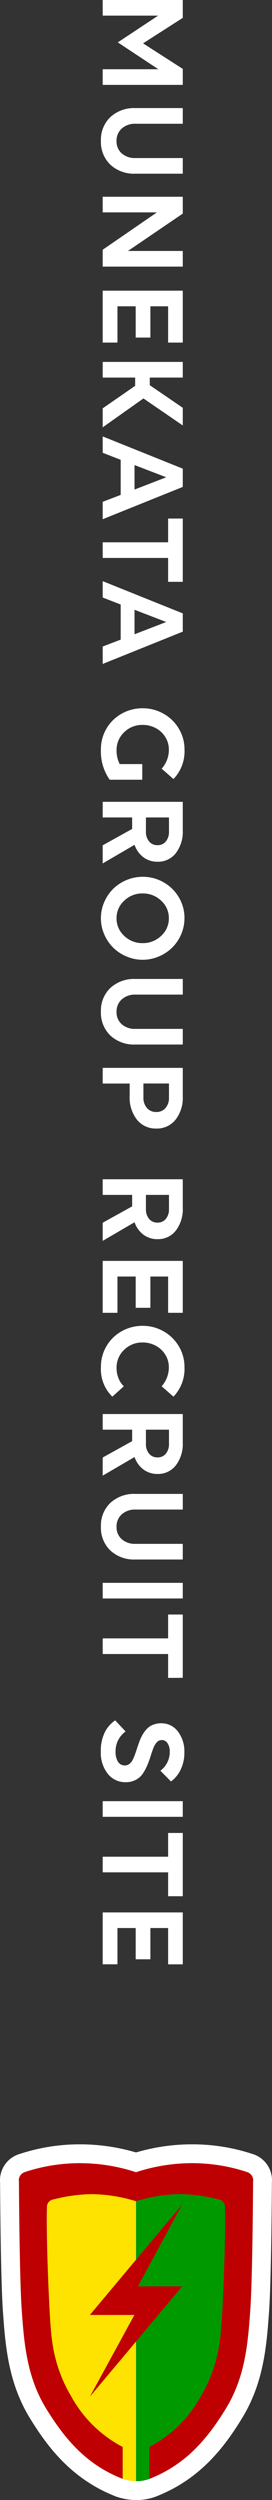 <svg xmlns="http://www.w3.org/2000/svg" xmlns:xlink="http://www.w3.org/1999/xlink" width="32.667" height="299.85" viewBox="0 0 32.667 299.85">
  <rect x="0" y="0" width="32.667" height="299.85" fill="#333333" stroke="none"/>
  <defs>
    <clipPath id="clip-path">
      <rect id="長方形_286" data-name="長方形 286" width="32.667" height="42.662" fill="none"/>
    </clipPath>
  </defs>
  <g id="グループ_912" data-name="グループ 912" transform="translate(-24.667 -133.157)">
    <path id="パス_9064" data-name="パス 9064" d="M6.24-1.816,3.032-6.658V0H1.157V-9.617H3.3L6.357-4.849,9.419-9.617h1.919V0H9.463V-6.687Zm7.88-2.1v-5.7H16v5.669a2.369,2.369,0,0,0,.571,1.655,1.931,1.931,0,0,0,1.5.63,1.9,1.9,0,0,0,1.483-.623,2.37,2.37,0,0,0,.56-1.648V-9.617h1.875v5.7a4.157,4.157,0,0,1-1.084,3A3.777,3.777,0,0,1,18.039.212,3.735,3.735,0,0,1,15.2-.923,4.174,4.174,0,0,1,14.121-3.918ZM31.112,0,26.63-6.511V0H24.755V-9.617h2.021l4.482,6.584V-9.617h1.875V0Zm4.907,0V-9.617h6.226v1.758H37.894v2.131h3.75v1.765h-3.75v2.19h4.351V0Zm8.547,0V-9.617h1.875v3.962h.916l2.71-3.962h2.117L48.945-4.893,52.41,0H50.132l-2.7-3.9h-.989V0ZM61.345,0l-.828-2.161H56.306L55.463,0H53.5l3.867-9.617h2.19L63.432,0ZM59.873-3.823,58.4-7.632,56.936-3.823ZM70.939-7.859H68.075V0H66.2V-7.859H63.351V-9.617h7.588ZM78.7,0l-.828-2.161H73.663L72.821,0H70.858l3.867-9.617h2.19L80.789,0ZM77.23-3.823,75.758-7.632,74.293-3.823ZM94.675-.842A5.875,5.875,0,0,1,91.042.212,4.83,4.83,0,0,1,88.53-.461a4.834,4.834,0,0,1-1.78-1.824A5.052,5.052,0,0,1,86.106-4.8a5,5,0,0,1,.659-2.52,4.921,4.921,0,0,1,1.8-1.831,4.782,4.782,0,0,1,2.479-.674A4.8,4.8,0,0,1,94.594-8.5L93.349-7.083a3.378,3.378,0,0,0-2.292-.864,2.787,2.787,0,0,0-1.494.421A2.994,2.994,0,0,0,88.49-6.379,3.275,3.275,0,0,0,88.1-4.8a3.083,3.083,0,0,0,.879,2.223,2.926,2.926,0,0,0,2.2.912A3.587,3.587,0,0,0,92.8-2.043v-2.71h1.875ZM97.326,0V-9.617h3.42a4.226,4.226,0,0,1,2.732.831,2.685,2.685,0,0,1,1.033,2.2,2.753,2.753,0,0,1-.535,1.692,3.161,3.161,0,0,1-1.494,1.069L104.716,0h-2.175l-1.963-3.538H99.2V0Zm3.567-7.961H99.2v2.769h1.692a1.767,1.767,0,0,0,1.187-.381,1.262,1.262,0,0,0,.447-1.011,1.243,1.243,0,0,0-.447-1A1.778,1.778,0,0,0,100.893-7.961Zm10.392-1.86a4.82,4.82,0,0,1,1.934.4,5,5,0,0,1,1.589,1.073,5.08,5.08,0,0,1,1.062,1.6,4.929,4.929,0,0,1,.4,1.948,4.9,4.9,0,0,1-.4,1.945,5.046,5.046,0,0,1-1.062,1.6,5.031,5.031,0,0,1-1.589,1.069,4.82,4.82,0,0,1-1.934.4,4.794,4.794,0,0,1-1.93-.4,5.042,5.042,0,0,1-1.586-1.069,5,5,0,0,1-1.058-1.6,4.942,4.942,0,0,1-.392-1.945,4.982,4.982,0,0,1,.663-2.52,4.931,4.931,0,0,1,1.809-1.831A4.834,4.834,0,0,1,111.285-9.822Zm0,8.159a2.817,2.817,0,0,0,2.113-.916,3.094,3.094,0,0,0,.875-2.219,3.119,3.119,0,0,0-.875-2.227,2.807,2.807,0,0,0-2.113-.923,2.787,2.787,0,0,0-2.1.923,3.126,3.126,0,0,0-.872,2.227,3.1,3.1,0,0,0,.875,2.216A2.8,2.8,0,0,0,111.285-1.663Zm7.287-2.256v-5.7h1.875v5.669a2.369,2.369,0,0,0,.571,1.655,1.931,1.931,0,0,0,1.5.63A1.9,1.9,0,0,0,124-2.285a2.37,2.37,0,0,0,.56-1.648V-9.617h1.875v5.7a4.157,4.157,0,0,1-1.084,3A3.777,3.777,0,0,1,122.491.212a3.735,3.735,0,0,1-2.842-1.135A4.174,4.174,0,0,1,118.572-3.918ZM129.236,0V-9.617h3.42a4.253,4.253,0,0,1,2.8.872,2.844,2.844,0,0,1,1.055,2.307,2.858,2.858,0,0,1-1.066,2.325,4.3,4.3,0,0,1-2.816.875h-1.516V0ZM132.8-7.961h-1.692v3.069H132.8a1.811,1.811,0,0,0,1.252-.425,1.429,1.429,0,0,0,.476-1.121,1.4,1.4,0,0,0-.476-1.106A1.831,1.831,0,0,0,132.8-7.961ZM142.594,0V-9.617h3.42a4.226,4.226,0,0,1,2.732.831,2.685,2.685,0,0,1,1.033,2.2,2.753,2.753,0,0,1-.535,1.692,3.161,3.161,0,0,1-1.494,1.069L149.984,0h-2.175l-1.963-3.538h-1.377V0Zm3.567-7.961h-1.692v2.769h1.692a1.767,1.767,0,0,0,1.187-.381,1.262,1.262,0,0,0,.447-1.011,1.243,1.243,0,0,0-.447-1A1.778,1.778,0,0,0,146.161-7.961ZM152.386,0V-9.617h6.226v1.758h-4.351v2.131h3.75v1.765h-3.75v2.19h4.351V0Zm16.281-8.5-1.245,1.421a3.378,3.378,0,0,0-2.292-.864,2.787,2.787,0,0,0-1.494.421,2.994,2.994,0,0,0-1.073,1.146A3.275,3.275,0,0,0,162.17-4.8a3.083,3.083,0,0,0,.879,2.223,2.926,2.926,0,0,0,2.2.912,3.233,3.233,0,0,0,1.208-.231,2.67,2.67,0,0,0,.967-.641l1.245,1.377a4.585,4.585,0,0,1-3.552,1.37A4.83,4.83,0,0,1,162.6-.461a4.834,4.834,0,0,1-1.78-1.824,5.052,5.052,0,0,1-.645-2.512,5,5,0,0,1,.659-2.52,4.921,4.921,0,0,1,1.8-1.831,4.782,4.782,0,0,1,2.479-.674A4.8,4.8,0,0,1,168.667-8.5ZM170.754,0V-9.617h3.42a4.226,4.226,0,0,1,2.732.831,2.685,2.685,0,0,1,1.033,2.2,2.753,2.753,0,0,1-.535,1.692,3.161,3.161,0,0,1-1.494,1.069L178.144,0h-2.175l-1.963-3.538h-1.377V0Zm3.567-7.961h-1.692v2.769h1.692a1.767,1.767,0,0,0,1.187-.381,1.262,1.262,0,0,0,.447-1.011,1.243,1.243,0,0,0-.447-1A1.778,1.778,0,0,0,174.321-7.961Zm6.013,4.043v-5.7h1.875v5.669a2.369,2.369,0,0,0,.571,1.655,1.931,1.931,0,0,0,1.5.63,1.9,1.9,0,0,0,1.483-.623,2.37,2.37,0,0,0,.56-1.648V-9.617H188.2v5.7a4.157,4.157,0,0,1-1.084,3A3.777,3.777,0,0,1,184.252.212,3.735,3.735,0,0,1,181.41-.923,4.174,4.174,0,0,1,180.333-3.918ZM191,0V-9.617h1.875V0Zm11.4-7.859h-2.864V0h-1.875V-7.859H194.8V-9.617h7.588ZM214.821-8.2l-1.289,1.274a2.624,2.624,0,0,0-.941-.806,2.735,2.735,0,0,0-1.307-.322,1.816,1.816,0,0,0-1.047.264.81.81,0,0,0-.381.7.781.781,0,0,0,.278.6,2.244,2.244,0,0,0,.725.421q.447.168.985.333a10.638,10.638,0,0,1,1.077.4,5.669,5.669,0,0,1,.985.538,2.3,2.3,0,0,1,.725.828,2.523,2.523,0,0,1,.278,1.208,2.662,2.662,0,0,1-1.014,2.153,4.043,4.043,0,0,1-2.655.835,5.04,5.04,0,0,1-2.3-.472,3.719,3.719,0,0,1-1.447-1.256l1.333-1.245a2.9,2.9,0,0,0,2.446,1.2,2.1,2.1,0,0,0,1.2-.3.94.94,0,0,0,.428-.817.869.869,0,0,0-.172-.527,1.368,1.368,0,0,0-.465-.392,4.886,4.886,0,0,0-.674-.293q-.381-.135-.8-.271t-.835-.293a5.006,5.006,0,0,1-.8-.385,3.514,3.514,0,0,1-.674-.516,2.079,2.079,0,0,1-.465-.721,2.593,2.593,0,0,1-.172-.967,2.446,2.446,0,0,1,.981-2,3.937,3.937,0,0,1,2.527-.78,4.585,4.585,0,0,1,2.051.447A3.631,3.631,0,0,1,214.821-8.2ZM217.186,0V-9.617h1.875V0Zm11.4-7.859h-2.864V0h-1.875V-7.859h-2.849V-9.617h7.588ZM230.529,0V-9.617h6.226v1.758H232.4v2.131h3.75v1.765H232.4v2.19h4.351V0Z" transform="translate(37 132) rotate(90)" fill="#fff"/>
    <g id="グループ_390" data-name="グループ 390" transform="translate(24.667 390.344)">
      <g id="グループ_387" data-name="グループ 387" clip-path="url(#clip-path)">
        <path id="パス_5130" data-name="パス 5130" d="M30.456,1.2l-.073-.025A23.106,23.106,0,0,0,22.729,0a23.822,23.822,0,0,0-6.393.973A23.817,23.817,0,0,0,9.945,0,23.2,23.2,0,0,0,2.312,1.169a3.3,3.3,0,0,0-2.3,3.449c.007,1.323.074,11.7.34,15.427.285,3.983.608,8.5,3.238,12.794C5.713,36.3,8.587,40.124,13.829,42.2l.071.029a2.249,2.249,0,0,0,.266.087,7.253,7.253,0,0,0,2.151.344h.052a6.516,6.516,0,0,0,2.582-.507c5.172-2.087,8.02-5.878,10.125-9.317,2.63-4.3,2.952-8.806,3.237-12.8.265-3.711.332-14.1.339-15.424a3.3,3.3,0,0,0-2.2-3.415" transform="translate(0 0)" fill="#fff"/>
        <path id="パス_5131" data-name="パス 5131" d="M15.146,7.5a20.913,20.913,0,0,0-6.91,1.059,1.032,1.032,0,0,0-.723,1.155c0,.437.065,11.628.335,15.4s.568,7.951,2.911,11.778c2.331,3.807,4.922,6.774,9.148,8.443h0l.013.005h0l.05.021V45.36a5.016,5.016,0,0,0,1.6.277V8.583A21.591,21.591,0,0,0,15.146,7.5" transform="translate(-5.237 -5.238)" fill="#ffe300"/>
        <path id="パス_5132" data-name="パス 5132" d="M67.471,8.562h0A20.919,20.919,0,0,0,60.568,7.5a21.6,21.6,0,0,0-6.427,1.081h0V45.637a4.239,4.239,0,0,0,1.689-.307v0c4.207-1.671,6.8-4.628,9.124-8.433,2.344-3.832,2.641-8,2.911-11.778s.334-14.964.334-15.4a1.032,1.032,0,0,0-.725-1.155" transform="translate(-37.806 -5.238)" fill="#090"/>
        <path id="パス_5133" data-name="パス 5133" d="M46.864,23.9,35.769,37.154h5.349l-5.345,9.8,11.091-13.23H41.544Z" transform="translate(-24.978 -16.691)" fill="#bf0003"/>
        <path id="パス_5134" data-name="パス 5134" d="M34.907,8.562A20.919,20.919,0,0,0,28,7.5a21.6,21.6,0,0,0-6.427,1.081A21.594,21.594,0,0,0,15.145,7.5a20.923,20.923,0,0,0-6.91,1.059,1.032,1.032,0,0,0-.723,1.155c0,.436.065,11.627.335,15.4s.568,7.951,2.91,11.778,4.948,6.806,9.212,8.47v-3.83A14.955,14.955,0,0,1,13.807,35.5a17.323,17.323,0,0,1-2.319-6.763c-.332-1.909-.738-13.032-.612-15.885a.928.928,0,0,1,.8-1.014,20.05,20.05,0,0,1,4.418-.627,18.542,18.542,0,0,1,5.474.852,18.545,18.545,0,0,1,5.474-.852,20.036,20.036,0,0,1,4.417.627.929.929,0,0,1,.8,1.014c.126,2.853-.284,13.977-.616,15.885A17.318,17.318,0,0,1,29.334,35.5a14.957,14.957,0,0,1-6.163,6.035v3.83c4.259-1.664,6.867-4.638,9.212-8.47s2.641-8,2.911-11.778.334-14.964.334-15.4A1.032,1.032,0,0,0,34.9,8.562" transform="translate(-5.237 -5.238)" fill="#bf0003"/>
      </g>
    </g>
  </g>
</svg>

